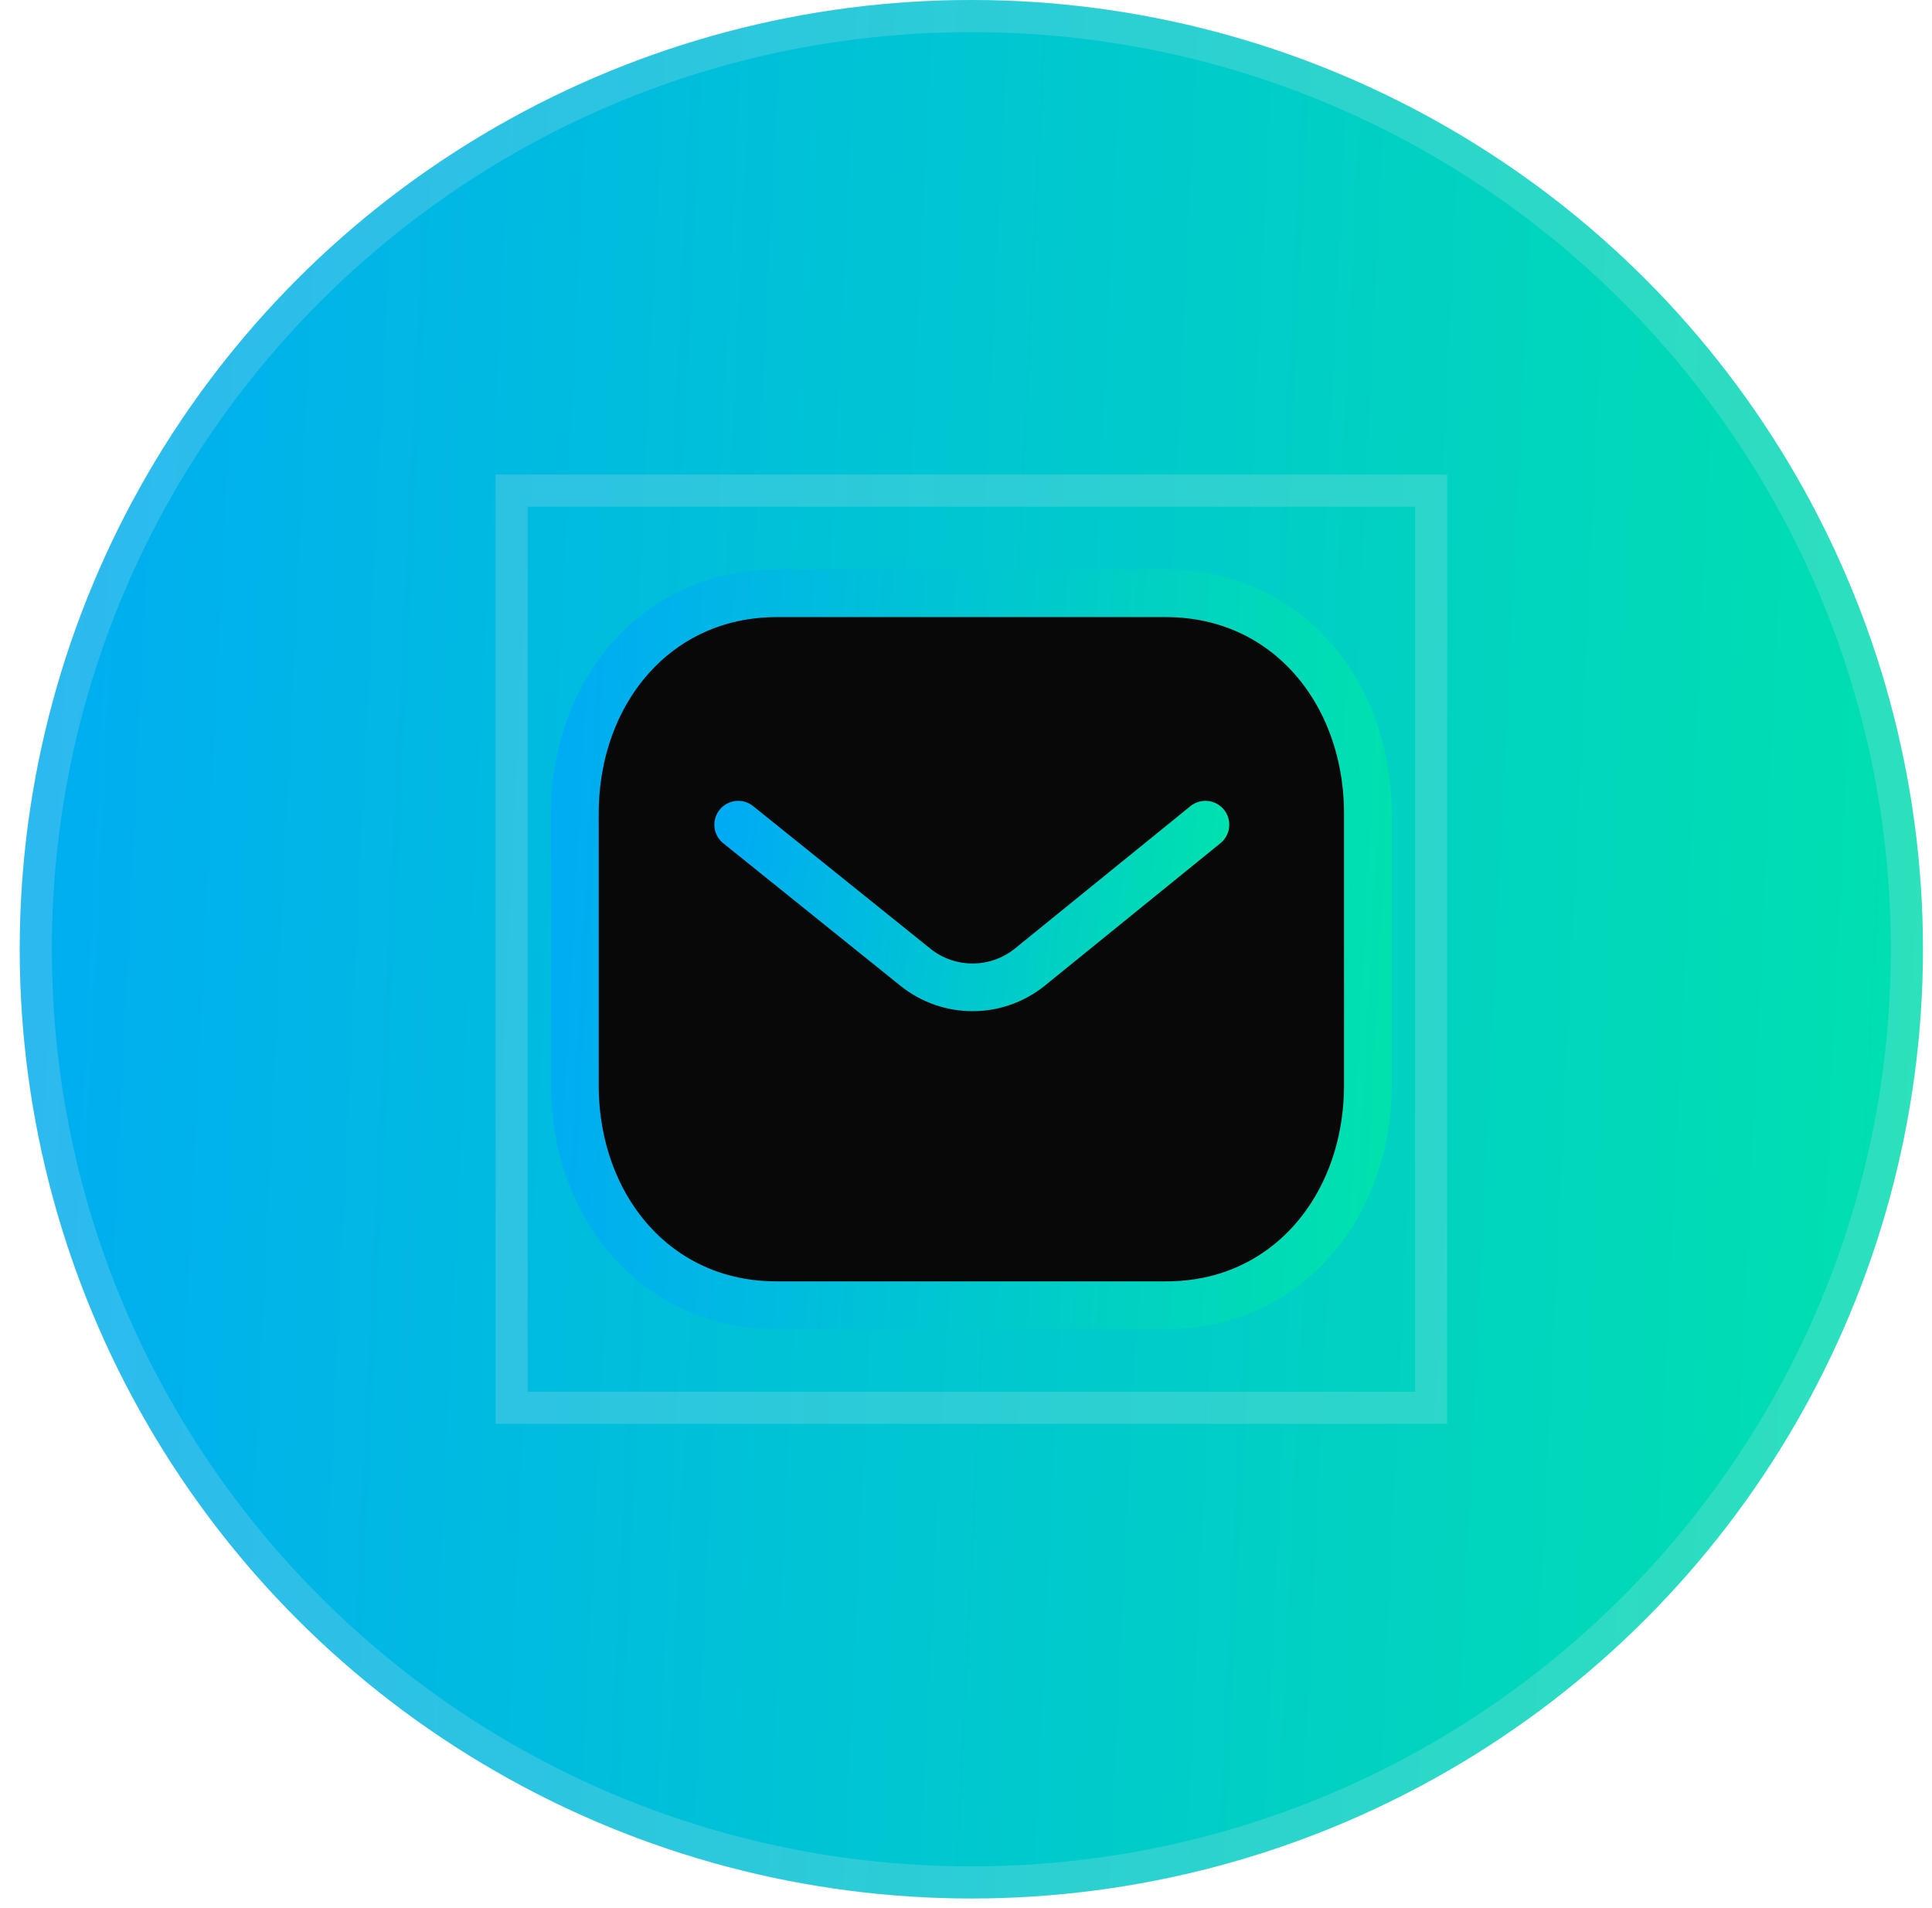 <svg width="81" height="80" viewBox="0 0 81 80" fill="none" xmlns="http://www.w3.org/2000/svg">
<ellipse cx="40.724" cy="39.798" rx="39.896" ry="39.798" fill="url(#paint0_linear_214_14256)"/>
<path d="M79.948 39.798C79.948 61.404 62.388 78.923 40.724 78.923C19.06 78.923 1.501 61.404 1.501 39.798C1.501 18.191 19.06 0.673 40.724 0.673C62.388 0.673 79.948 18.191 79.948 39.798Z" stroke="#E0E6EB" stroke-opacity="0.2" stroke-width="1.346"/>
<rect x="21.45" y="20.572" width="38.55" height="38.452" stroke="#E0E6EB" stroke-opacity="0.2" stroke-width="1.346"/>
<path fill-rule="evenodd" clip-rule="evenodd" d="M48.885 54.722C53.941 54.736 57.348 50.593 57.348 45.5V34.111C57.348 29.018 53.941 24.874 48.885 24.874H32.565C27.509 24.874 24.102 29.018 24.102 34.111V45.5C24.102 50.593 27.509 54.736 32.565 54.722H48.885Z" fill="#080808" stroke="url(#paint1_linear_214_14256)" stroke-width="1.999" stroke-linecap="round" stroke-linejoin="round"/>
<path d="M50.538 34.576L43.152 40.568C41.757 41.672 39.793 41.672 38.398 40.568L30.949 34.576" stroke="url(#paint2_linear_214_14256)" stroke-width="1.999" stroke-linecap="round" stroke-linejoin="round"/>
<defs>
<linearGradient id="paint0_linear_214_14256" x1="-14.594" y1="7.96" x2="131.576" y2="14.919" gradientUnits="userSpaceOnUse">
<stop stop-color="#00A3FF"/>
<stop offset="1" stop-color="#00FF87"/>
</linearGradient>
<linearGradient id="paint1_linear_214_14256" x1="17.676" y1="27.859" x2="78.548" y2="31.079" gradientUnits="userSpaceOnUse">
<stop stop-color="#00A3FF"/>
<stop offset="1" stop-color="#00FF87"/>
</linearGradient>
<linearGradient id="paint2_linear_214_14256" x1="27.163" y1="35.258" x2="62.473" y2="40.075" gradientUnits="userSpaceOnUse">
<stop stop-color="#00A3FF"/>
<stop offset="1" stop-color="#00FF87"/>
</linearGradient>
</defs>
</svg>
